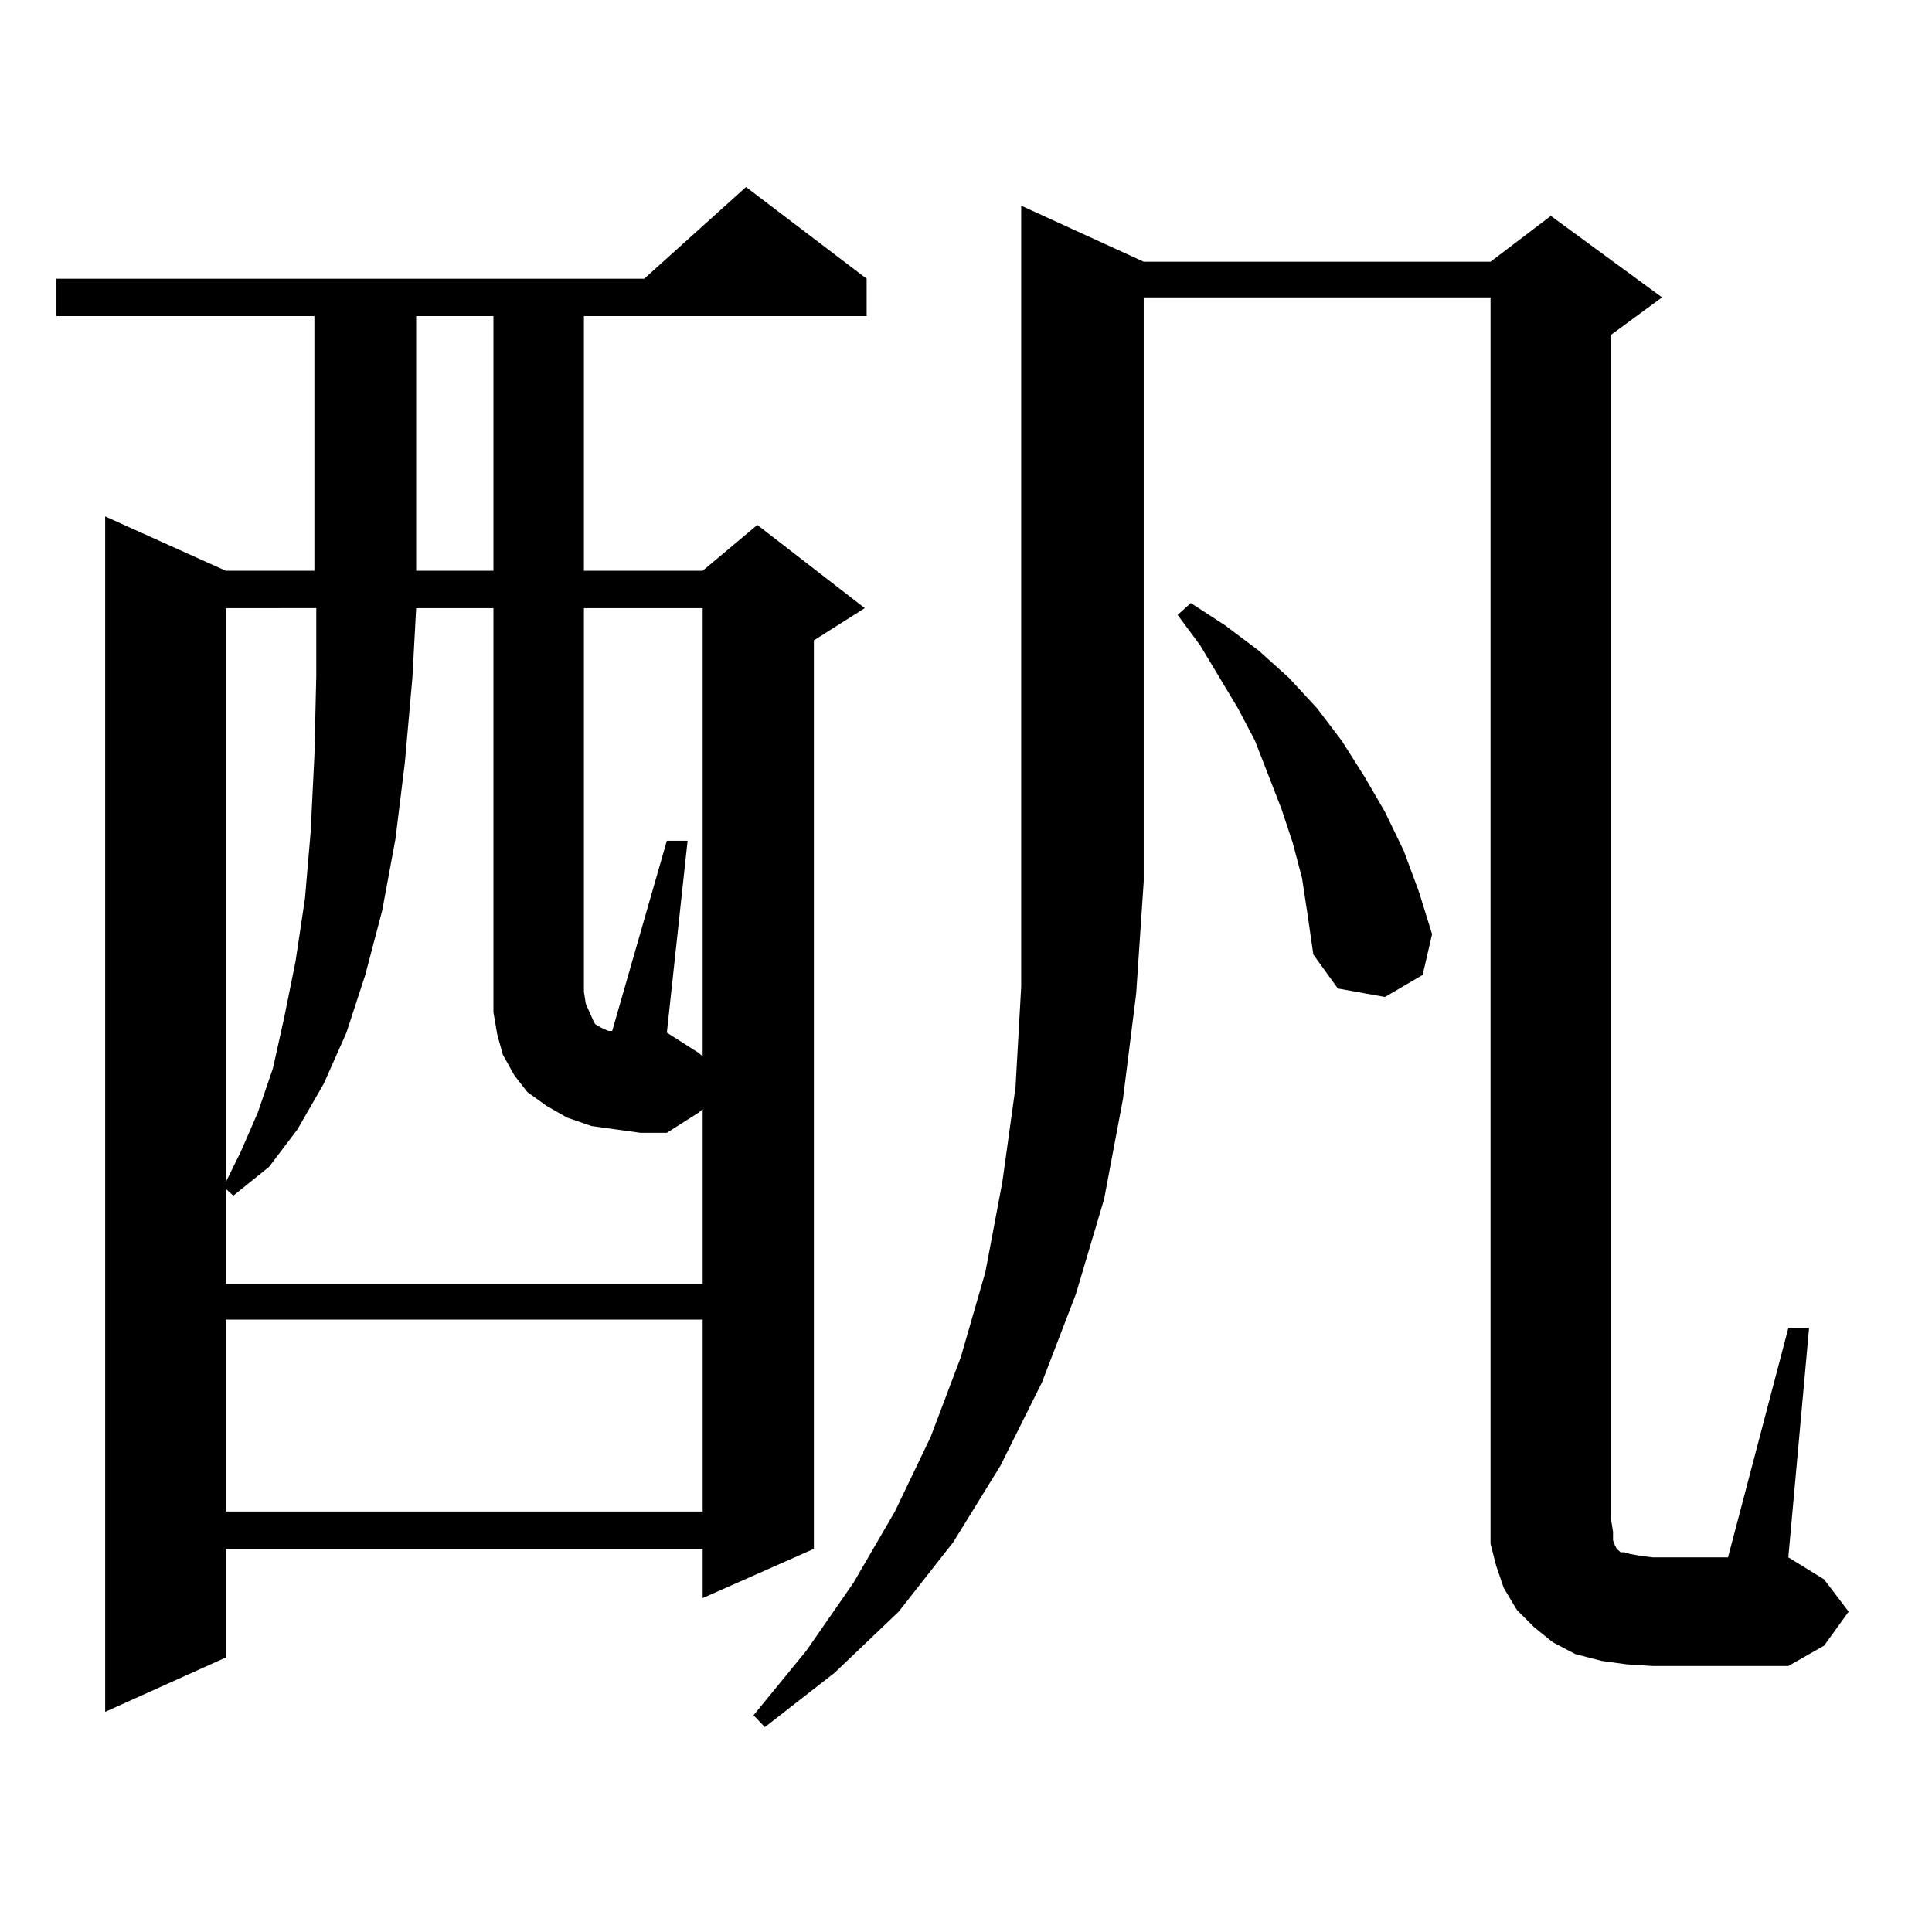 <?xml version="1.0" encoding="utf-8"?>
<!-- Generator: Adobe Illustrator 16.0.0, SVG Export Plug-In . SVG Version: 6.00 Build 0)  -->
<!DOCTYPE svg PUBLIC "-//W3C//DTD SVG 1.1//EN" "http://www.w3.org/Graphics/SVG/1.1/DTD/svg11.dtd">
<svg version="1.1" id="图层_1" xmlns="http://www.w3.org/2000/svg" xmlns:xlink="http://www.w3.org/1999/xlink" x="0px" y="0px"
	 width="1000px" height="1000px" viewBox="0 0 1000 1000" enable-background="new 0 0 1000 1000" xml:space="preserve">
<path d="M448.574,144.254v19.336H302.236v131.836h61.462l28.292-23.73l55.608,43.066l-26.341,16.699v470.215l-57.56,25.488v-25.488
	H116.875v56.25l-62.438,28.125v-618.75l62.438,28.125h45.853V163.59H29.072v-19.336h304.383l52.682-47.461L448.574,144.254z
	 M318.821,584.586l-12.683-1.758l-12.683-4.395l-10.731-6.152l-9.756-7.031l-6.829-8.789l-5.854-10.547l-2.927-10.547l-1.951-11.426
	v-209.18h-39.999l-1.951,36.035l-3.902,43.945l-4.878,39.551l-6.829,36.914l-8.78,33.398l-9.756,29.883l-11.707,26.367
	l-13.658,23.73l-14.634,19.336l-18.536,14.941l-3.902-3.516v49.219h246.823v-90.527l-1.951,1.758l-16.585,10.547h-13.658
	L318.821,584.586z M116.875,314.762v297.07l7.805-15.82l8.78-20.215l7.805-22.852l5.854-26.367l5.854-29.004l4.878-32.52
	l2.927-34.277l1.951-39.551l0.976-41.309v-35.156H116.875z M116.875,683.023v99.316h246.823v-99.316H116.875z M215.409,163.59
	v131.836h39.999V163.59H215.409z M363.698,546.793V314.762h-61.462v198.633l0.976,6.152l1.951,4.395l1.951,4.395l0.976,1.758
	l2.927,1.758l1.951,0.879l1.951,0.879h1.951l28.292-98.438h10.731l-10.731,99.316l16.585,10.547L363.698,546.793z M591.985,135.465
	h179.508l31.219-23.73l57.56,42.188l-26.341,19.336v613.477l0.976,6.152v4.395l0.976,2.637l0.976,1.758l0.976,0.879l0.976,0.879
	h1.951l2.927,0.879l4.878,0.879l6.829,0.879h39.023l31.219-118.652h10.731L925.636,806.07l18.536,11.426l12.683,16.699
	l-12.683,17.578l-18.536,10.547h-70.242l-13.658-0.879l-12.683-1.758l-13.658-3.516l-11.707-6.152l-9.756-7.91l-8.78-8.789
	l-6.829-11.426l-3.902-11.426l-2.927-11.426v-12.305V153.922H591.985v302.344l-3.902,58.008l-6.829,54.492l-9.756,51.855
	l-14.634,49.219l-17.561,45.703l-21.463,43.066l-24.39,39.551l-28.292,36.035l-33.17,31.641l-36.097,28.125l-5.854-6.152
	l27.316-33.398l24.39-35.156l21.463-36.914l18.536-38.672l15.609-41.309l12.683-43.945l8.78-46.582l6.829-49.219l2.927-51.855
	V106.461L591.985,135.465z M673.935,454.508l-4.878-18.457l-5.854-17.578l-6.829-17.578l-6.829-17.578l-8.78-16.699l-19.512-32.52
	l-11.707-15.82l6.829-6.152l17.561,11.426l17.561,13.184l15.609,14.063l14.634,15.82l12.683,16.699l11.707,18.457l10.731,18.457
	l9.756,20.215l7.805,21.094l6.829,21.973l-4.878,21.094l-19.512,11.426l-24.39-4.395l-12.683-17.578l-2.927-20.215L673.935,454.508z
	"/>
</svg>
